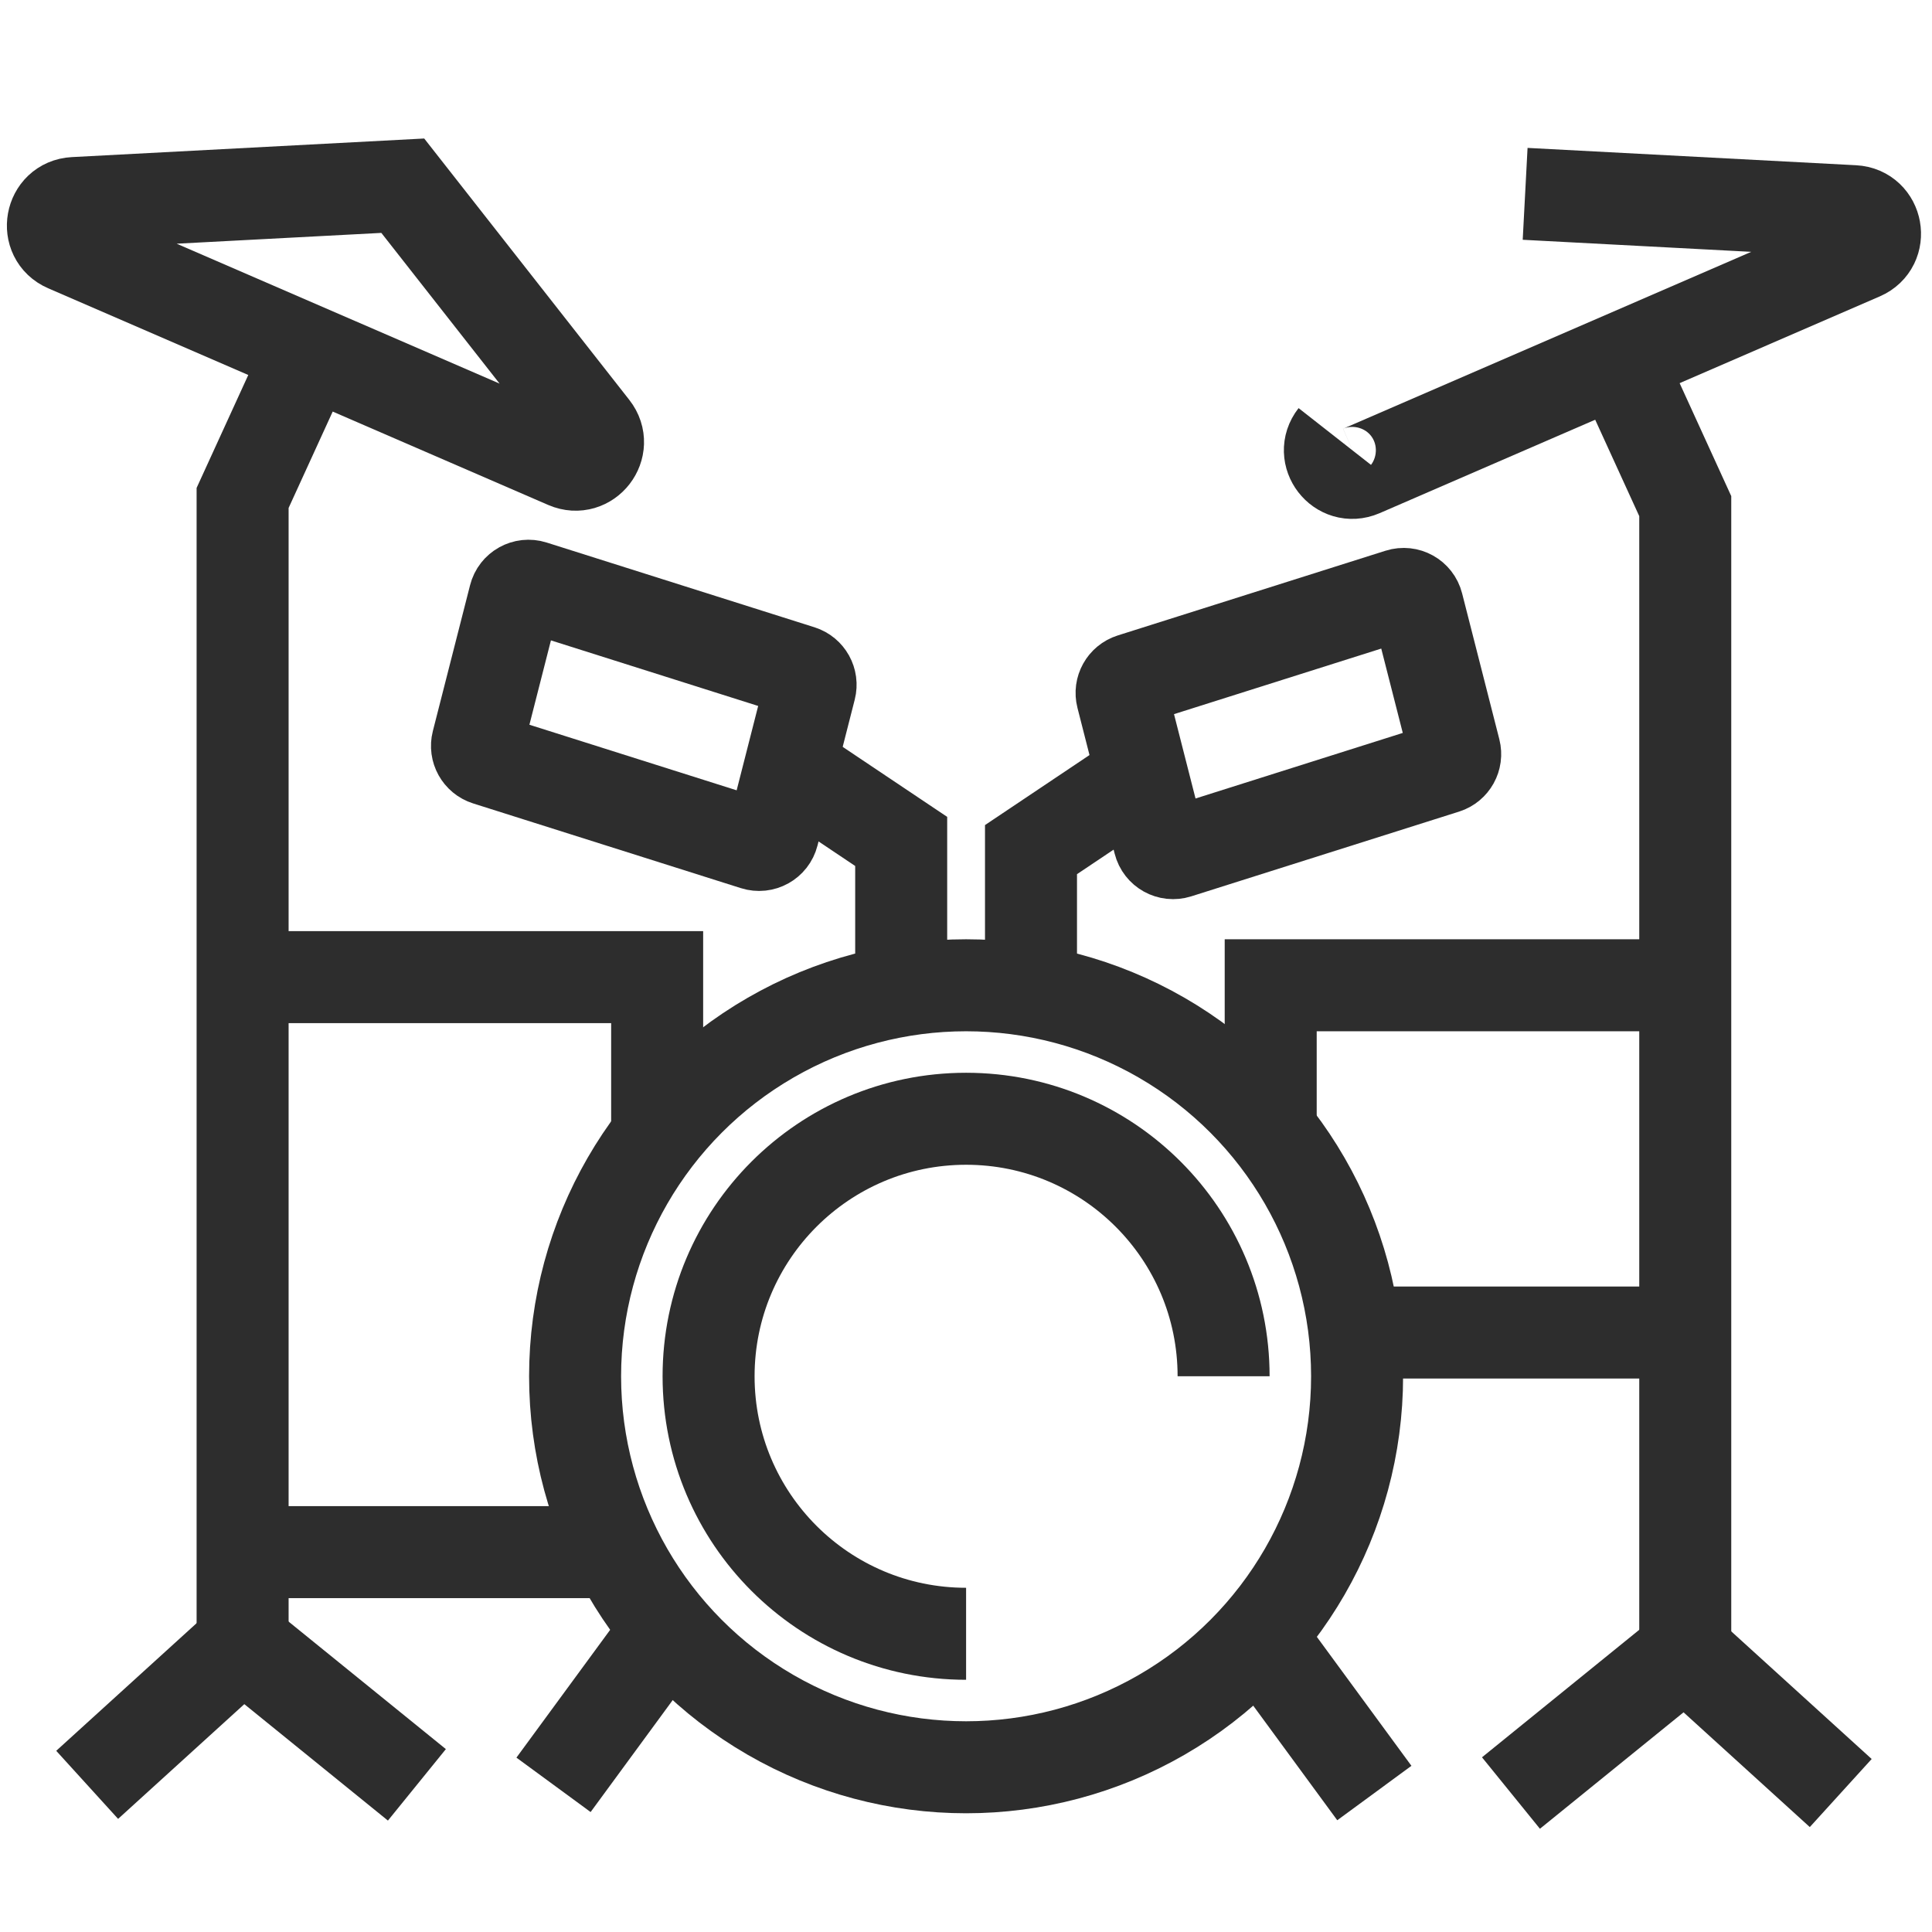 <?xml version="1.0" encoding="UTF-8"?><svg id="Layer_1" xmlns="http://www.w3.org/2000/svg" viewBox="0 0 42 42"><path d="M29.017,9.489c-.312.398.113.95.578.749l10.872-4.712c.473-.205.346-.907-.168-.935l-7.144-.377" fill="none" stroke="#2d2d2d" stroke-miterlimit="10" stroke-width="2"/><polyline points="36.636 35.907 36.636 11.003 35.18 7.817" fill="none" stroke="#2d2d2d" stroke-miterlimit="10" stroke-width="2"/><polyline points="32.847 38.979 36.636 35.907 40.016 38.979" fill="none" stroke="#2d2d2d" stroke-miterlimit="10" stroke-width="2"/><path d="M31.418,16.69l-5.822,1.842c-.17.054-.351-.046-.395-.22l-.809-3.171c-.041-.16.05-.323.207-.373l5.822-1.842c.17-.054.351.046.395.22l.809,3.171c.041.16-.05.323-.207.373Z" fill="none" stroke="#2d2d2d" stroke-miterlimit="10" stroke-width="2"/><polyline points="24.828 16.852 22.413 18.47 22.413 21.298" fill="none" stroke="#2d2d2d" stroke-miterlimit="10" stroke-width="2"/><polyline points="27.624 24.895 27.624 21.419 36.636 21.419" fill="none" stroke="#2d2d2d" stroke-miterlimit="10" stroke-width="2"/><line x1="36.636" y1="28.968" x2="29.142" y2="28.968" fill="none" stroke="#2d2d2d" stroke-miterlimit="10" stroke-width="2"/><circle cx="21.002" cy="29.919" r="8.5" fill="none" stroke="#2d2d2d" stroke-miterlimit="10" stroke-width="2"/><line x1="27.624" y1="35.907" x2="29.877" y2="38.979" fill="none" stroke="#2d2d2d" stroke-miterlimit="10" stroke-width="2"/><path d="M12.316,10.06L1.444,5.349c-.473-.205-.346-.907.168-.935l7.144-.377,4.138,5.274c.312.398-.113.95-.578.749Z" fill="none" stroke="#2d2d2d" stroke-miterlimit="10" stroke-width="2"/><polyline points="5.274 35.729 5.274 10.825 6.731 7.64" fill="none" stroke="#2d2d2d" stroke-miterlimit="10" stroke-width="2"/><polyline points="9.063 38.801 5.274 35.729 1.895 38.801" fill="none" stroke="#2d2d2d" stroke-miterlimit="10" stroke-width="2"/><path d="M10.586,16.512l5.822,1.842c.17.054.351-.046.395-.22l.809-3.171c.041-.16-.05-.323-.207-.373l-5.822-1.842c-.17-.054-.351.046-.395.22l-.809,3.171c-.041.16.05.323.207.373Z" fill="none" stroke="#2d2d2d" stroke-miterlimit="10" stroke-width="2"/><polyline points="17.176 16.674 19.591 18.292 19.591 21.12" fill="none" stroke="#2d2d2d" stroke-miterlimit="10" stroke-width="2"/><polyline points="14.286 24.717 14.286 21.242 5.274 21.242" fill="none" stroke="#2d2d2d" stroke-miterlimit="10" stroke-width="2"/><line x1="5.911" y1="33.742" x2="13.405" y2="33.742" fill="none" stroke="#2d2d2d" stroke-miterlimit="10" stroke-width="2"/><line x1="14.286" y1="35.729" x2="12.033" y2="38.801" fill="none" stroke="#2d2d2d" stroke-miterlimit="10" stroke-width="2"/><path d="M26.6,29.919c0-3.092-2.506-5.598-5.598-5.598s-5.598,2.506-5.598,5.598,2.506,5.598,5.598,5.598" fill="none" stroke="#2d2d2d" stroke-miterlimit="10" stroke-width="2"/></svg>